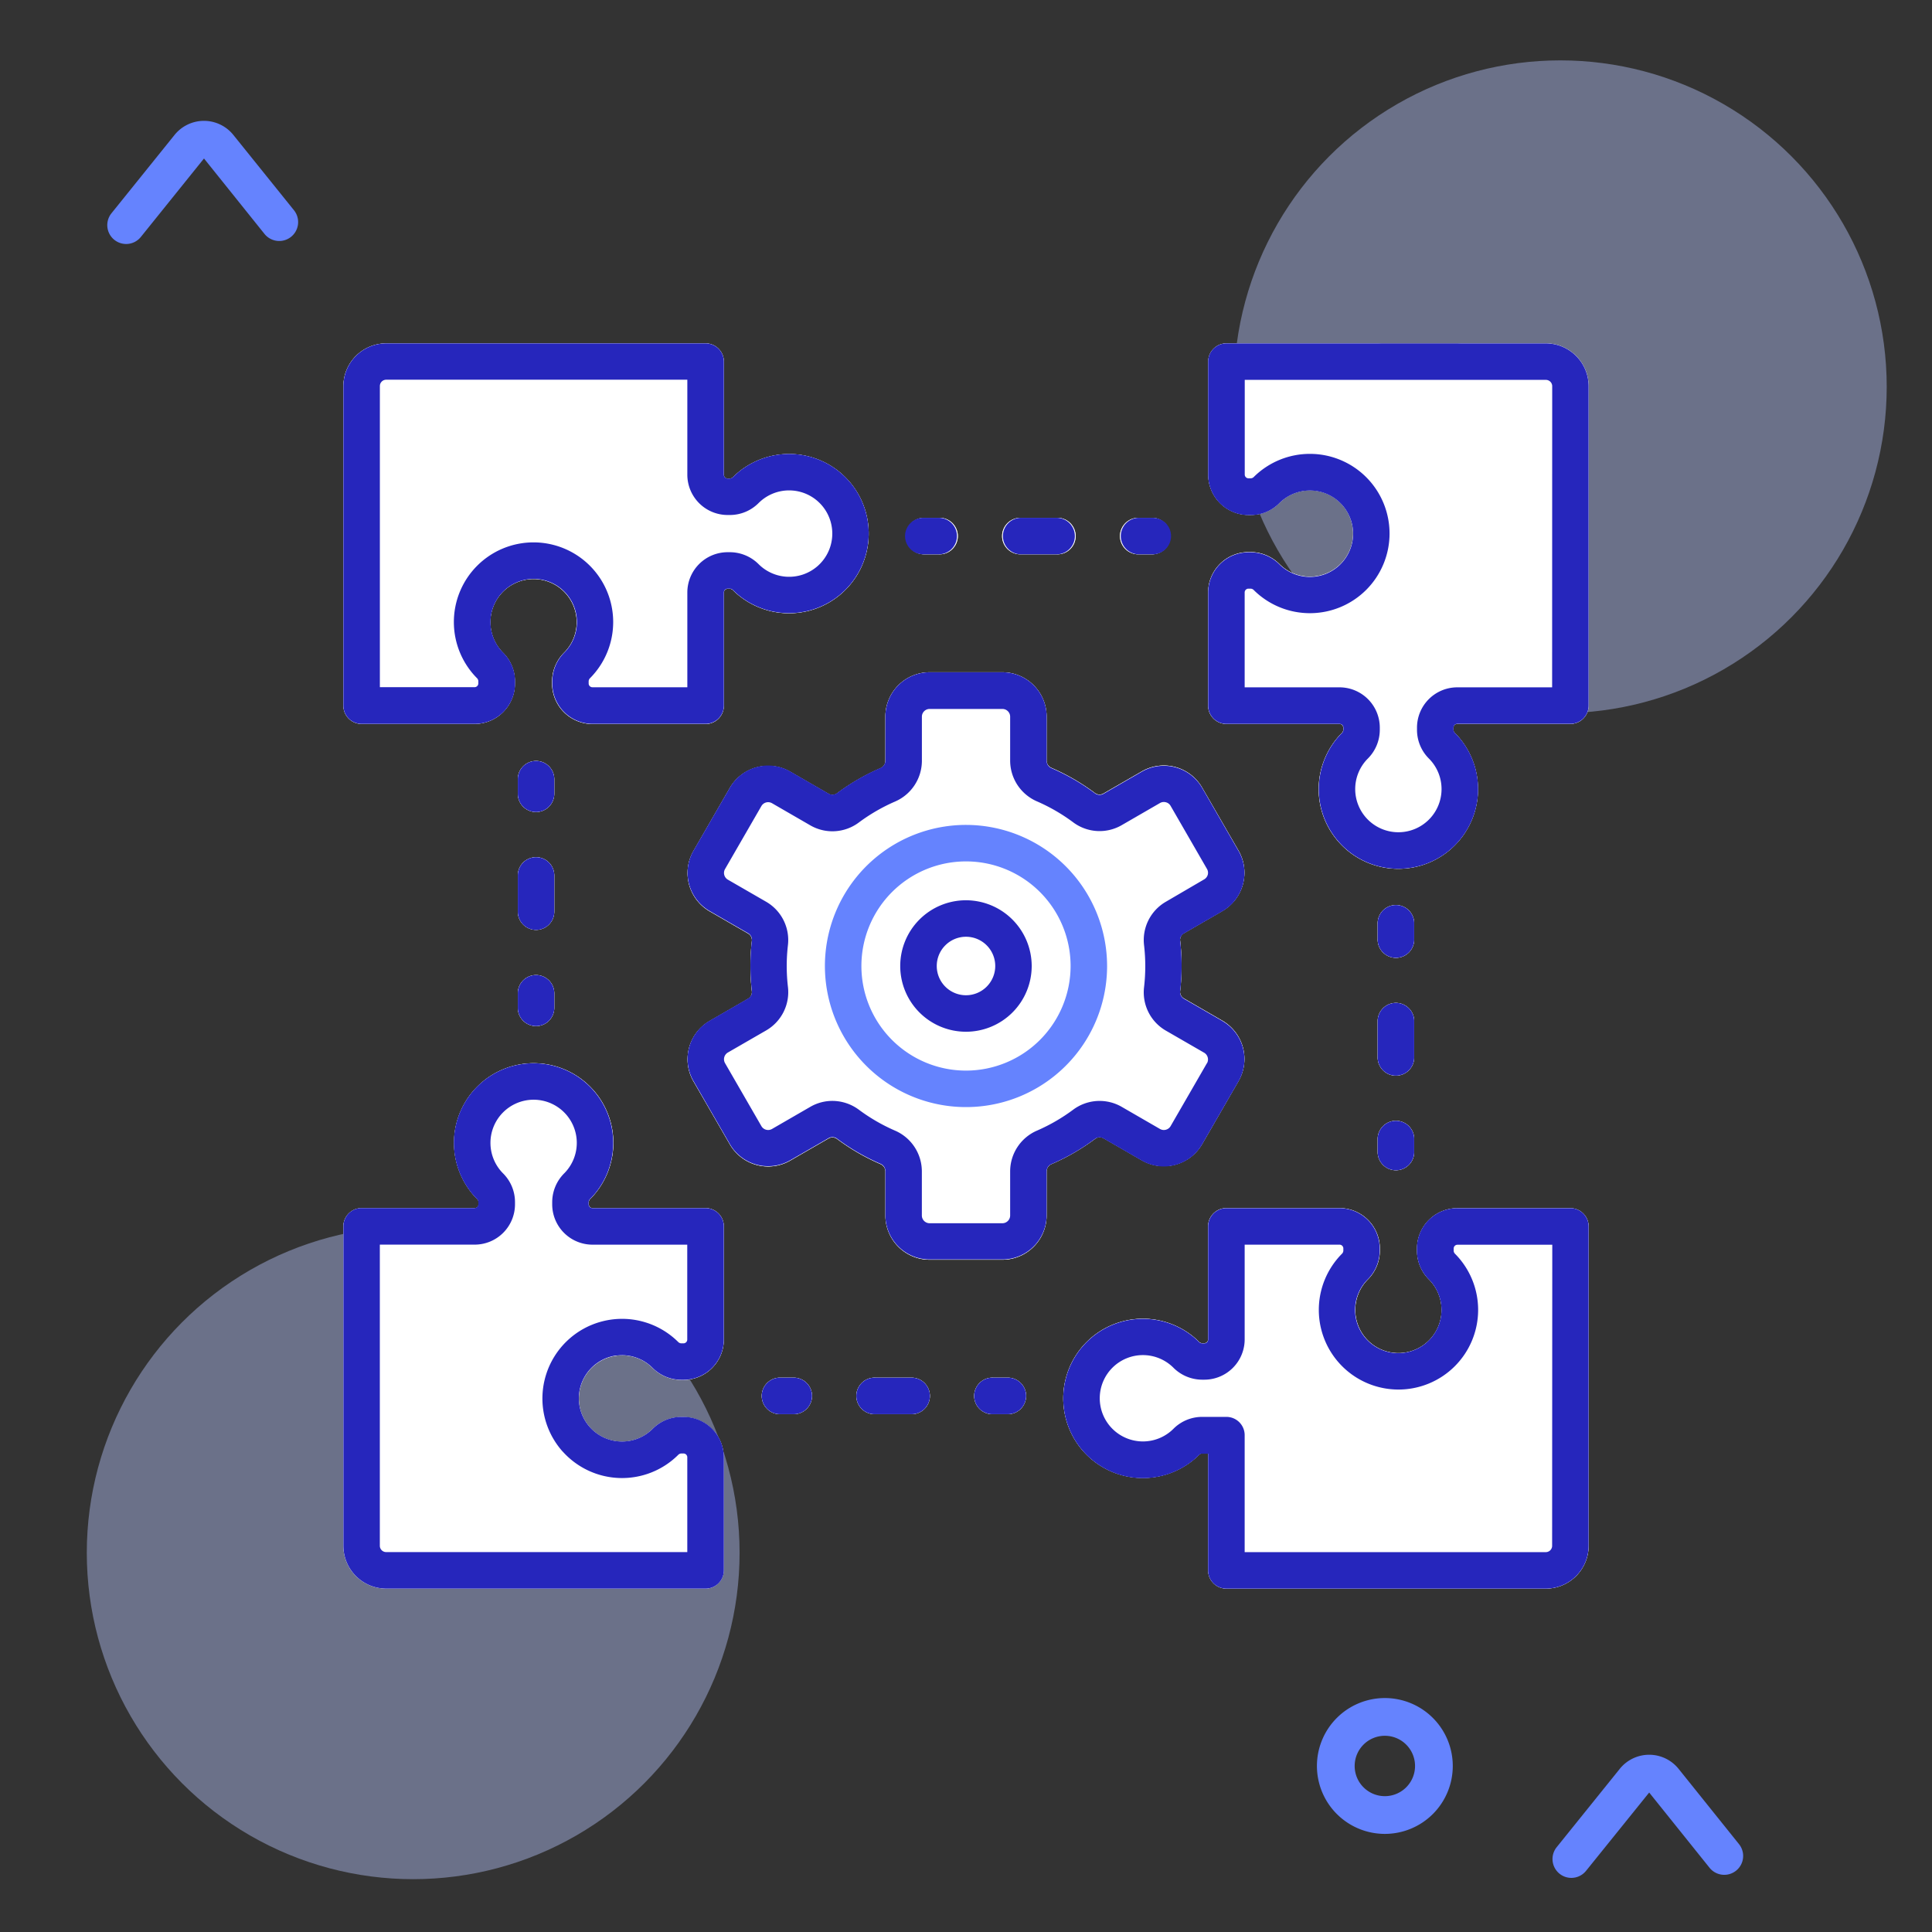 <svg id="Layer_1" data-name="Layer 1" xmlns="http://www.w3.org/2000/svg" viewBox="0 0 512 512"><rect x="0" y="0" width="512" height="512" fill="#333333" stroke="none"/><defs><style>.cls-1{fill:#b7c5ff;opacity:0.42;}.cls-2{fill:#6583fe;}.cls-3{fill:#fff;}.cls-4{fill:#2626bc;}</style></defs><circle class="cls-1" cx="109.5" cy="411.5" r="86.5"/><circle class="cls-1" cx="413.5" cy="102.5" r="86.5"/><path class="cls-2" d="M33.43,64.66a5,5,0,0,1-3.89-8.14L46.25,35.77a10,10,0,0,1,15.6,0L77.9,55.71A5,5,0,0,1,70.1,62L54.06,42,37.33,62.79A5,5,0,0,1,33.43,64.66Z"/><path class="cls-2" d="M416.43,497.66a5,5,0,0,1-3.89-8.14l16.71-20.75a10,10,0,0,1,15.6,0l16,19.94a5,5,0,0,1-7.8,6.27l-16-19.94-16.73,20.75A5,5,0,0,1,416.43,497.66Z"/><path class="cls-2" d="M367,486a18,18,0,1,1,18-18A18,18,0,0,1,367,486Zm0-26a8,8,0,1,0,8,8A8,8,0,0,0,367,460Z"/><path class="cls-3" d="M146.89,210.36a4.83,4.83,0,1,1-9.66,0v-3.87a4.83,4.83,0,1,1,9.66,0Z"/><path class="cls-3" d="M146.89,241.6a4.83,4.83,0,1,1-9.66,0V232a4.83,4.83,0,1,1,9.66,0Z"/><path class="cls-3" d="M146.89,263.23v3.86a4.83,4.83,0,1,1-9.66,0v-3.86a4.83,4.83,0,1,1,9.66,0Z"/><path class="cls-3" d="M191.82,325v30a10.69,10.69,0,0,1-10.68,10.68h-.62a10.81,10.81,0,0,1-7.62-3.2,11.44,11.44,0,1,0,0,16.25,10.7,10.7,0,0,1,7.6-3.19h.62a10.69,10.69,0,0,1,10.68,10.68v30A4.83,4.83,0,0,1,187,421H102.35A11.36,11.36,0,0,1,91,409.65V325a4.83,4.83,0,0,1,4.83-4.83h30a1,1,0,0,0,1-1v-.62a1.18,1.18,0,0,0-.37-.79,21.11,21.11,0,0,1,17.35-35.86,21.11,21.11,0,0,1,12.61,35.84,1.21,1.21,0,0,0-.39.81v.62a1,1,0,0,0,1,1h30A4.83,4.83,0,0,1,191.82,325Z"/><path class="cls-3" d="M215.19,369.94a4.83,4.83,0,0,1-4.83,4.83h-3.87a4.84,4.84,0,0,1,0-9.67h3.87A4.84,4.84,0,0,1,215.19,369.94Z"/><path class="cls-3" d="M91,187V102.35A11.36,11.36,0,0,1,102.35,91H187a4.83,4.83,0,0,1,4.83,4.83v30a1,1,0,0,0,1,1h.62a1.18,1.18,0,0,0,.79-.37,21.11,21.11,0,0,1,30.61.89,21.11,21.11,0,0,1-30.59,29.07,1.21,1.21,0,0,0-.81-.39h-.62a1,1,0,0,0-1,1v30a4.84,4.84,0,0,1-4.83,4.83H157a10.69,10.69,0,0,1-10.68-10.68v-.62a10.81,10.81,0,0,1,3.2-7.62,11.44,11.44,0,1,0-16.25,0,10.7,10.7,0,0,1,3.19,7.6v.62a10.69,10.69,0,0,1-10.68,10.68h-30A4.83,4.83,0,0,1,91,187Z"/><path class="cls-3" d="M246.43,369.94a4.83,4.83,0,0,1-4.83,4.83H232a4.84,4.84,0,1,1,0-9.67h9.61A4.84,4.84,0,0,1,246.43,369.94Z"/><path class="cls-3" d="M240.07,142.06a4.84,4.84,0,0,1,4.84-4.83h3.86a4.84,4.84,0,1,1,0,9.67h-3.86A4.84,4.84,0,0,1,240.07,142.06Z"/><path class="cls-3" d="M271.93,369.94a4.84,4.84,0,0,1-4.84,4.83h-3.86a4.84,4.84,0,1,1,0-9.67h3.86A4.84,4.84,0,0,1,271.93,369.94Z"/><path class="cls-3" d="M265.57,142.06a4.83,4.83,0,0,1,4.83-4.83H280a4.84,4.84,0,1,1,0,9.67H270.4A4.84,4.84,0,0,1,265.57,142.06Z"/><path class="cls-3" d="M296.81,142.06a4.83,4.83,0,0,1,4.83-4.83h3.87a4.84,4.84,0,0,1,0,9.67h-3.87A4.84,4.84,0,0,1,296.81,142.06Z"/><path class="cls-3" d="M290.13,301.86a57,57,0,0,1-11.44,6.62,2.12,2.12,0,0,0-1.33,1.92v11.72a11.73,11.73,0,0,1-11.72,11.72H246.36a11.73,11.73,0,0,1-11.72-11.72V310.4a2.12,2.12,0,0,0-1.33-1.92,57,57,0,0,1-11.44-6.62,2.06,2.06,0,0,0-2.26-.18l-10.19,5.88a11.72,11.72,0,0,1-16-4.29l-9.64-16.7a11.72,11.72,0,0,1,4.29-16l10.18-5.88a2,2,0,0,0,1-2,58.38,58.38,0,0,1,0-13.3,2,2,0,0,0-1-2l-10.18-5.88a11.72,11.72,0,0,1-4.29-16l9.64-16.7a11.72,11.72,0,0,1,16-4.29l10.19,5.88a2.06,2.06,0,0,0,2.26-.18,57,57,0,0,1,11.44-6.62,2.13,2.13,0,0,0,1.33-1.92V189.88a11.73,11.73,0,0,1,11.72-11.72h19.28a11.73,11.73,0,0,1,11.72,11.72V201.6a2.13,2.13,0,0,0,1.33,1.92,57,57,0,0,1,11.44,6.62,2.06,2.06,0,0,0,2.26.18l10.19-5.88a11.72,11.72,0,0,1,16,4.29l9.64,16.7a11.72,11.72,0,0,1-4.29,16l-10.18,5.88a2,2,0,0,0-1,2,58.38,58.38,0,0,1,0,13.3,2,2,0,0,0,1,2l10.18,5.88a11.72,11.72,0,0,1,4.29,16l-9.64,16.7a11.72,11.72,0,0,1-16,4.29l-10.19-5.88A2.06,2.06,0,0,0,290.13,301.86Z"/><path class="cls-3" d="M365.1,248.77v-3.86a4.84,4.84,0,1,1,9.67,0v3.86a4.84,4.84,0,1,1-9.67,0Z"/><path class="cls-3" d="M365.1,270.4a4.84,4.84,0,0,1,9.67,0V280a4.84,4.84,0,1,1-9.67,0Z"/><path class="cls-3" d="M365.1,301.64a4.84,4.84,0,0,1,9.67,0v3.87a4.84,4.84,0,0,1-9.67,0Z"/><path class="cls-3" d="M421,102.35V187a4.83,4.83,0,0,1-4.83,4.83h-30a1,1,0,0,0-1,1v.62a1.18,1.18,0,0,0,.37.79,21.11,21.11,0,0,1-15,36,20.39,20.39,0,0,1-2.34-.13,21.11,21.11,0,0,1-12.61-35.84,1.21,1.21,0,0,0,.39-.81v-.62a1,1,0,0,0-1-1H325a4.83,4.83,0,0,1-4.83-4.83V157a10.69,10.69,0,0,1,10.68-10.68h.62a10.81,10.81,0,0,1,7.62,3.2,11.44,11.44,0,1,0,0-16.25,10.7,10.7,0,0,1-7.6,3.19h-.62a10.69,10.69,0,0,1-10.68-10.68v-30A4.83,4.83,0,0,1,325,91h84.64A11.36,11.36,0,0,1,421,102.35Z"/><path class="cls-3" d="M421,325v84.64A11.36,11.36,0,0,1,409.65,421H325a4.83,4.83,0,0,1-4.83-4.83v-31h-1.63a1.18,1.18,0,0,0-.79.37,21.11,21.11,0,0,1-30.61-.89,21.11,21.11,0,0,1,30.59-29.07,1.21,1.21,0,0,0,.81.39h.62a1,1,0,0,0,1-1V325a4.83,4.83,0,0,1,4.83-4.83h30a10.69,10.69,0,0,1,10.68,10.68v.62a10.81,10.81,0,0,1-3.2,7.62,11.44,11.44,0,1,0,16.25,0,10.7,10.7,0,0,1-3.19-7.6v-.62a10.69,10.69,0,0,1,10.68-10.68h30A4.83,4.83,0,0,1,421,325Z"/><path class="cls-3" d="M146.89,210.36a4.83,4.83,0,1,1-9.66,0v-3.87a4.83,4.83,0,1,1,9.66,0Z"/><path class="cls-3" d="M146.89,241.6a4.83,4.83,0,1,1-9.66,0V232a4.83,4.83,0,1,1,9.66,0Z"/><path class="cls-3" d="M146.89,263.23v3.86a4.83,4.83,0,1,1-9.66,0v-3.86a4.83,4.83,0,1,1,9.66,0Z"/><path class="cls-3" d="M191.82,325v30a10.69,10.69,0,0,1-10.68,10.68h-.62a10.81,10.81,0,0,1-7.62-3.2,11.44,11.44,0,1,0,0,16.25,10.7,10.7,0,0,1,7.6-3.19h.62a10.69,10.69,0,0,1,10.68,10.68v30A4.83,4.83,0,0,1,187,421H135.66a4.84,4.84,0,1,1,0-9.67h46.49V386.2a1,1,0,0,0-1-1h-.62a1.18,1.18,0,0,0-.79.37,21.11,21.11,0,0,1-30.61-.89,21.11,21.11,0,0,1,30.59-29.07,1.21,1.21,0,0,0,.81.39h.62a1,1,0,0,0,1-1V329.85H157a10.69,10.69,0,0,1-10.68-10.68v-.62a10.81,10.81,0,0,1,3.2-7.62,11.44,11.44,0,1,0-16.25,0,10.74,10.74,0,0,1,3.19,7.61v.62a10.69,10.69,0,0,1-10.68,10.68H100.67v79.8a1.68,1.68,0,0,0,1.68,1.68h50.73a4.84,4.84,0,1,1,0,9.67H102.35A11.36,11.36,0,0,1,91,409.65V325a4.83,4.83,0,0,1,4.83-4.83h30a1,1,0,0,0,1-1v-.62a1.18,1.18,0,0,0-.37-.79,21.11,21.11,0,0,1,17.35-35.86,21.11,21.11,0,0,1,12.61,35.84,1.21,1.21,0,0,0-.39.81v.62a1,1,0,0,0,1,1h30A4.83,4.83,0,0,1,191.82,325Z"/><path class="cls-3" d="M215.19,369.94a4.83,4.83,0,0,1-4.83,4.83h-3.87a4.84,4.84,0,0,1,0-9.67h3.87A4.84,4.84,0,0,1,215.19,369.94Z"/><path class="cls-3" d="M91,187V102.35A11.36,11.36,0,0,1,102.35,91H187a4.83,4.83,0,0,1,4.83,4.83v30a1,1,0,0,0,1,1h.62a1.18,1.18,0,0,0,.79-.37,21.11,21.11,0,0,1,30.61.89,21.11,21.11,0,0,1-30.59,29.07,1.21,1.21,0,0,0-.81-.39h-.62a1,1,0,0,0-1,1v30a4.84,4.84,0,0,1-4.83,4.83H157a10.69,10.69,0,0,1-10.68-10.68v-.62a10.81,10.81,0,0,1,3.2-7.62,11.44,11.44,0,1,0-16.25,0,10.7,10.7,0,0,1,3.19,7.6v.62a10.69,10.69,0,0,1-10.68,10.68h-30A4.83,4.83,0,0,1,91,187Z"/><path class="cls-3" d="M246.43,369.94a4.83,4.83,0,0,1-4.83,4.83H232a4.84,4.84,0,1,1,0-9.67h9.61A4.84,4.84,0,0,1,246.43,369.94Z"/><path class="cls-3" d="M240.07,142.06a4.84,4.84,0,0,1,4.84-4.83h3.86a4.84,4.84,0,1,1,0,9.67h-3.86A4.84,4.84,0,0,1,240.07,142.06Z"/><path class="cls-3" d="M271.93,369.94a4.84,4.84,0,0,1-4.84,4.83h-3.86a4.84,4.84,0,1,1,0-9.67h3.86A4.84,4.84,0,0,1,271.93,369.94Z"/><path class="cls-3" d="M265.57,142.06a4.83,4.83,0,0,1,4.83-4.83H280a4.84,4.84,0,1,1,0,9.67H270.4A4.84,4.84,0,0,1,265.57,142.06Z"/><path class="cls-3" d="M296.81,142.06a4.83,4.83,0,0,1,4.83-4.83h3.87a4.84,4.84,0,0,1,0,9.67h-3.87A4.84,4.84,0,0,1,296.81,142.06Z"/><path class="cls-3" d="M290.13,301.86a57,57,0,0,1-11.44,6.62,2.12,2.12,0,0,0-1.33,1.92v11.72a11.73,11.73,0,0,1-11.72,11.72H246.36a11.73,11.73,0,0,1-11.72-11.72V310.4a2.12,2.12,0,0,0-1.33-1.92,57,57,0,0,1-11.44-6.62,2.06,2.06,0,0,0-2.26-.18l-10.19,5.88a11.72,11.72,0,0,1-16-4.29l-9.64-16.7a11.72,11.72,0,0,1,4.29-16l10.18-5.88a2,2,0,0,0,1-2,58.38,58.38,0,0,1,0-13.3,2,2,0,0,0-1-2l-10.18-5.88a11.72,11.72,0,0,1-4.29-16l9.64-16.7a11.72,11.72,0,0,1,16-4.29l10.19,5.88a2.06,2.06,0,0,0,2.26-.18,57,57,0,0,1,11.44-6.62,2.13,2.13,0,0,0,1.33-1.92V189.88a11.73,11.73,0,0,1,11.72-11.72h19.28a11.73,11.73,0,0,1,11.72,11.72V201.6a2.13,2.13,0,0,0,1.33,1.92,57,57,0,0,1,11.44,6.62,2.06,2.06,0,0,0,2.26.18l10.19-5.88a11.72,11.72,0,0,1,16,4.29l9.64,16.7a11.72,11.72,0,0,1-4.29,16l-10.18,5.88a2,2,0,0,0-1,2,58.38,58.38,0,0,1,0,13.3,2,2,0,0,0,1,2l10.18,5.88a11.72,11.72,0,0,1,4.29,16l-9.64,16.7a11.72,11.72,0,0,1-16,4.29l-10.19-5.88A2.06,2.06,0,0,0,290.13,301.86Z"/><path class="cls-3" d="M365.1,248.77v-3.86a4.84,4.84,0,1,1,9.67,0v3.86a4.84,4.84,0,1,1-9.67,0Z"/><path class="cls-3" d="M365.1,270.4a4.84,4.84,0,0,1,9.67,0V280a4.84,4.84,0,1,1-9.67,0Z"/><path class="cls-3" d="M365.1,301.64a4.84,4.84,0,0,1,9.67,0v3.87a4.84,4.84,0,0,1-9.67,0Z"/><path class="cls-3" d="M421,102.35V187a4.83,4.83,0,0,1-4.83,4.83h-30a1,1,0,0,0-1,1v.62a1.18,1.18,0,0,0,.37.79,21.11,21.11,0,0,1-15,36,20.39,20.39,0,0,1-2.34-.13,21.11,21.11,0,0,1-12.61-35.84,1.21,1.21,0,0,0,.39-.81v-.62a1,1,0,0,0-1-1H325a4.83,4.83,0,0,1-4.83-4.83V157a10.69,10.69,0,0,1,10.68-10.68h.62a10.81,10.81,0,0,1,7.62,3.2,11.44,11.44,0,1,0,0-16.25,10.7,10.7,0,0,1-7.6,3.19h-.62a10.69,10.69,0,0,1-10.68-10.68v-30A4.83,4.83,0,0,1,325,91h39.67a4.84,4.84,0,1,1,0,9.67H329.85V125.8a1,1,0,0,0,1,1h.62a1.18,1.18,0,0,0,.79-.37,21.11,21.11,0,0,1,30.61.89,21.11,21.11,0,0,1-30.59,29.07,1.21,1.21,0,0,0-.81-.39h-.62a1,1,0,0,0-1,1v25.13H355a10.69,10.69,0,0,1,10.68,10.68v.62a10.81,10.81,0,0,1-3.2,7.62,11.44,11.44,0,1,0,16.25,0,10.74,10.74,0,0,1-3.19-7.61v-.62a10.69,10.69,0,0,1,10.68-10.68h25.13v-79.8a1.68,1.68,0,0,0-1.68-1.68H387.26a4.84,4.84,0,0,1,0-9.67h22.39A11.36,11.36,0,0,1,421,102.35Z"/><path class="cls-3" d="M421,325v84.64A11.36,11.36,0,0,1,409.65,421H325a4.83,4.83,0,0,1-4.83-4.83v-31h-1.63a1.18,1.18,0,0,0-.79.37,21.11,21.11,0,0,1-30.61-.89,21.11,21.11,0,0,1,30.59-29.07,1.21,1.21,0,0,0,.81.39h.62a1,1,0,0,0,1-1V325a4.83,4.83,0,0,1,4.83-4.83h30a10.69,10.69,0,0,1,10.68,10.68v.62a10.81,10.81,0,0,1-3.2,7.62,11.44,11.44,0,1,0,16.25,0,10.7,10.7,0,0,1-3.19-7.6v-.62a10.69,10.69,0,0,1,10.68-10.68h30A4.83,4.83,0,0,1,421,325Z"/><path class="cls-4" d="M409.65,91H325a4.83,4.83,0,0,0-4.83,4.83v30a10.69,10.69,0,0,0,10.68,10.68h.62a10.7,10.7,0,0,0,7.6-3.19,11.45,11.45,0,1,1,0,16.25,10.81,10.81,0,0,0-7.62-3.2h-.62A10.69,10.69,0,0,0,320.18,157v30a4.83,4.83,0,0,0,4.83,4.83h30a1,1,0,0,1,1,1v.62a1.21,1.21,0,0,1-.39.81,21.11,21.11,0,0,0,12.61,35.84,20.39,20.39,0,0,0,2.34.13,21.11,21.11,0,0,0,15-36,1.18,1.18,0,0,1-.37-.79v-.62a1,1,0,0,1,1-1h30A4.83,4.83,0,0,0,421,187V102.35A11.36,11.36,0,0,0,409.65,91Zm1.68,91.15H386.2a10.69,10.69,0,0,0-10.68,10.68v.62a10.74,10.74,0,0,0,3.19,7.61,11.44,11.44,0,1,1-16.25,0,10.81,10.81,0,0,0,3.2-7.62v-.62A10.69,10.69,0,0,0,355,182.15H329.85V157a1,1,0,0,1,1-1h.62a1.21,1.21,0,0,1,.81.39,21.11,21.11,0,1,0,0-30,1.18,1.18,0,0,1-.79.37h-.62a1,1,0,0,1-1-1V100.67h79.8a1.68,1.68,0,0,1,1.68,1.68Z"/><path class="cls-4" d="M416.17,320.18h-30a10.69,10.69,0,0,0-10.68,10.68v.62a10.7,10.7,0,0,0,3.19,7.6,11.45,11.45,0,1,1-16.25,0,10.81,10.81,0,0,0,3.2-7.62v-.62A10.69,10.69,0,0,0,355,320.18H325a4.83,4.83,0,0,0-4.83,4.83v30a1,1,0,0,1-1,1h-.62a1.21,1.21,0,0,1-.81-.39,21.11,21.11,0,1,0,0,30,1.18,1.18,0,0,1,.79-.37h1.63v31A4.83,4.83,0,0,0,325,421h84.64A11.36,11.36,0,0,0,421,409.65V325A4.83,4.83,0,0,0,416.17,320.18Zm-4.84,89.47a1.68,1.68,0,0,1-1.68,1.68h-79.8v-31a4.84,4.84,0,0,0-4.84-4.84h-6.47a10.73,10.73,0,0,0-7.6,3.19,11.44,11.44,0,1,1,0-16.25,10.81,10.81,0,0,0,7.62,3.2h.62A10.69,10.69,0,0,0,329.85,355V329.85H355a1,1,0,0,1,1,1v.62a1.21,1.21,0,0,1-.39.81,21.11,21.11,0,1,0,30,0,1.18,1.18,0,0,1-.37-.79v-.62a1,1,0,0,1,1-1h25.13Z"/><path class="cls-4" d="M163.38,359.24a11.43,11.43,0,0,1,9.52,3.22,10.81,10.81,0,0,0,7.62,3.2h.62A10.69,10.69,0,0,0,191.82,355V325a4.83,4.83,0,0,0-4.83-4.83H157a1,1,0,0,1-1-1v-.62a1.21,1.21,0,0,1,.39-.81,21.11,21.11,0,1,0-30,0,1.18,1.18,0,0,1,.37.79v.62a1,1,0,0,1-1,1h-30A4.83,4.83,0,0,0,91,325v84.64A11.36,11.36,0,0,0,102.35,421H187a4.83,4.83,0,0,0,4.83-4.83v-30a10.69,10.69,0,0,0-10.68-10.68h-.62a10.7,10.7,0,0,0-7.6,3.19,11.45,11.45,0,1,1-9.54-19.47Zm-14.26,25.43a21.11,21.11,0,0,0,30.61.89,1.18,1.18,0,0,1,.79-.37h.62a1,1,0,0,1,1,1v25.13h-79.8a1.68,1.68,0,0,1-1.68-1.68v-79.8H125.8a10.69,10.69,0,0,0,10.68-10.68v-.62a10.74,10.74,0,0,0-3.19-7.61,11.44,11.44,0,1,1,16.25,0,10.81,10.81,0,0,0-3.2,7.62v.62A10.69,10.69,0,0,0,157,329.85h25.13V355a1,1,0,0,1-1,1h-.62a1.21,1.21,0,0,1-.81-.39,21.11,21.11,0,0,0-30.59,29.07Z"/><path class="cls-4" d="M224.85,127.33a21.11,21.11,0,0,0-30.61-.89,1.18,1.18,0,0,1-.79.37h-.62a1,1,0,0,1-1-1v-30A4.83,4.83,0,0,0,187,91H102.35A11.36,11.36,0,0,0,91,102.35V187a4.83,4.83,0,0,0,4.83,4.83h30a10.69,10.69,0,0,0,10.68-10.68v-.62a10.7,10.7,0,0,0-3.19-7.6,11.45,11.45,0,1,1,16.25,0,10.81,10.81,0,0,0-3.2,7.62v.62A10.69,10.69,0,0,0,157,191.82h30a4.84,4.84,0,0,0,4.83-4.83V157a1,1,0,0,1,1-1h.62a1.21,1.21,0,0,1,.81.39,21.11,21.11,0,0,0,30.59-29.07Zm-4.36,15.4a11.44,11.44,0,0,1-19.42,6.81,10.81,10.81,0,0,0-7.62-3.2h-.62A10.69,10.69,0,0,0,182.15,157v25.13H157a1,1,0,0,1-1-1v-.62a1.21,1.21,0,0,1,.39-.81,21.11,21.11,0,1,0-30,0,1.18,1.18,0,0,1,.37.79v.62a1,1,0,0,1-1,1H100.67v-79.8a1.68,1.68,0,0,1,1.68-1.68h79.8V125.8a10.69,10.69,0,0,0,10.68,10.68h.62a10.74,10.74,0,0,0,7.61-3.19,11.44,11.44,0,0,1,19.43,9.44Z"/><path class="cls-4" d="M253.61,142.06a4.84,4.84,0,0,1-4.84,4.84h-3.86a4.84,4.84,0,1,1,0-9.67h3.86A4.84,4.84,0,0,1,253.61,142.06Z"/><path class="cls-4" d="M284.85,142.06A4.84,4.84,0,0,1,280,146.9H270.4a4.84,4.84,0,0,1,0-9.67H280A4.84,4.84,0,0,1,284.85,142.06Z"/><path class="cls-4" d="M310.34,142.06a4.84,4.84,0,0,1-4.83,4.84h-3.87a4.84,4.84,0,0,1,0-9.67h3.87A4.83,4.83,0,0,1,310.34,142.06Z"/><path class="cls-4" d="M374.77,244.91v3.86a4.84,4.84,0,1,1-9.67,0v-3.86a4.84,4.84,0,1,1,9.67,0Z"/><path class="cls-4" d="M374.77,270.4V280a4.84,4.84,0,1,1-9.67,0V270.4a4.84,4.84,0,0,1,9.67,0Z"/><path class="cls-4" d="M374.77,301.64v3.87a4.84,4.84,0,0,1-9.67,0v-3.87a4.84,4.84,0,0,1,9.67,0Z"/><path class="cls-4" d="M271.93,369.94a4.84,4.84,0,0,1-4.84,4.83h-3.86a4.84,4.84,0,1,1,0-9.67h3.86A4.84,4.84,0,0,1,271.93,369.94Z"/><path class="cls-4" d="M246.43,369.94a4.83,4.83,0,0,1-4.83,4.83H232a4.84,4.84,0,1,1,0-9.67h9.61A4.84,4.84,0,0,1,246.43,369.94Z"/><path class="cls-4" d="M215.19,369.94a4.83,4.83,0,0,1-4.83,4.83h-3.87a4.84,4.84,0,0,1,0-9.67h3.87A4.84,4.84,0,0,1,215.19,369.94Z"/><path class="cls-4" d="M146.89,263.23v3.86a4.83,4.83,0,1,1-9.66,0v-3.86a4.83,4.83,0,1,1,9.66,0Z"/><path class="cls-4" d="M146.89,232v9.61a4.83,4.83,0,1,1-9.66,0V232a4.83,4.83,0,1,1,9.66,0Z"/><path class="cls-4" d="M146.89,206.49v3.87a4.83,4.83,0,1,1-9.66,0v-3.87a4.83,4.83,0,1,1,9.66,0Z"/><path class="cls-4" d="M323.94,270.56l-10.18-5.88a2,2,0,0,1-1-2,58.38,58.38,0,0,0,0-13.3,2,2,0,0,1,1-2l10.18-5.88a11.72,11.72,0,0,0,4.29-16l-9.64-16.7a11.72,11.72,0,0,0-16-4.29l-10.19,5.88a2.06,2.06,0,0,1-2.26-.18,57,57,0,0,0-11.44-6.62,2.13,2.13,0,0,1-1.33-1.92V189.88a11.73,11.73,0,0,0-11.72-11.72H246.36a11.73,11.73,0,0,0-11.72,11.72V201.6a2.13,2.13,0,0,1-1.33,1.92,57,57,0,0,0-11.44,6.62,2.06,2.06,0,0,1-2.26.18l-10.19-5.88a11.72,11.72,0,0,0-16,4.29l-9.64,16.7a11.72,11.72,0,0,0,4.29,16l10.18,5.88a2,2,0,0,1,1,2,58.38,58.38,0,0,0,0,13.3,2,2,0,0,1-1,2l-10.18,5.88a11.72,11.72,0,0,0-4.29,16l9.64,16.7a11.72,11.72,0,0,0,16,4.29l10.19-5.88a2.06,2.06,0,0,1,2.26.18,57,57,0,0,0,11.44,6.62,2.12,2.12,0,0,1,1.33,1.92v11.72a11.73,11.73,0,0,0,11.72,11.72h19.28a11.73,11.73,0,0,0,11.72-11.72V310.4a2.12,2.12,0,0,1,1.33-1.92,57,57,0,0,0,11.44-6.62,2.06,2.06,0,0,1,2.26-.18l10.19,5.88a11.72,11.72,0,0,0,16-4.29l9.64-16.7a11.72,11.72,0,0,0-4.29-16Zm-4.08,11.18-9.64,16.7a2.07,2.07,0,0,1-2.81.75l-10.19-5.89a11.72,11.72,0,0,0-12.86.81,48.21,48.21,0,0,1-9.51,5.5,11.78,11.78,0,0,0-7.15,10.79v11.72a2.06,2.06,0,0,1-2.06,2.05H246.36a2.06,2.06,0,0,1-2.06-2.05V310.4a11.78,11.78,0,0,0-7.15-10.79,48.21,48.21,0,0,1-9.51-5.5,11.83,11.83,0,0,0-7.07-2.36,11.66,11.66,0,0,0-5.79,1.55l-10.19,5.89a2.07,2.07,0,0,1-2.81-.75l-9.64-16.7a2.07,2.07,0,0,1,.75-2.81l10.19-5.88a11.72,11.72,0,0,0,5.73-11.52,47.94,47.94,0,0,1,0-11.06A11.72,11.72,0,0,0,203.08,239l-10.19-5.88a2.07,2.07,0,0,1-.75-2.81l9.64-16.7a2.07,2.07,0,0,1,2.81-.75l10.19,5.89a11.7,11.7,0,0,0,12.86-.81,48.21,48.21,0,0,1,9.51-5.5,11.79,11.79,0,0,0,7.16-10.79V189.88a2.05,2.05,0,0,1,2.05-2h19.28a2.05,2.05,0,0,1,2.06,2V201.6a11.78,11.78,0,0,0,7.15,10.79,48.21,48.21,0,0,1,9.51,5.5,11.7,11.7,0,0,0,12.86.81l10.19-5.89a2.05,2.05,0,0,1,1.56-.2,2,2,0,0,1,1.25.95l9.64,16.71a2,2,0,0,1,.21,1.55,2.08,2.08,0,0,1-1,1.25L308.92,239a11.72,11.72,0,0,0-5.73,11.52,47.94,47.94,0,0,1,0,11.06,11.71,11.71,0,0,0,5.73,11.52l10.19,5.88a2.07,2.07,0,0,1,.75,2.81Z"/><path class="cls-4" d="M256,238.58A17.42,17.42,0,1,0,273.41,256,17.45,17.45,0,0,0,256,238.58Zm0,25.17a7.75,7.75,0,1,1,7.75-7.75A7.76,7.76,0,0,1,256,263.75Z"/><path class="cls-2" d="M256,218.61A37.39,37.39,0,1,0,293.39,256,37.43,37.43,0,0,0,256,218.61Zm0,65.11A27.72,27.72,0,1,1,283.72,256,27.74,27.74,0,0,1,256,283.72Z"/></svg>